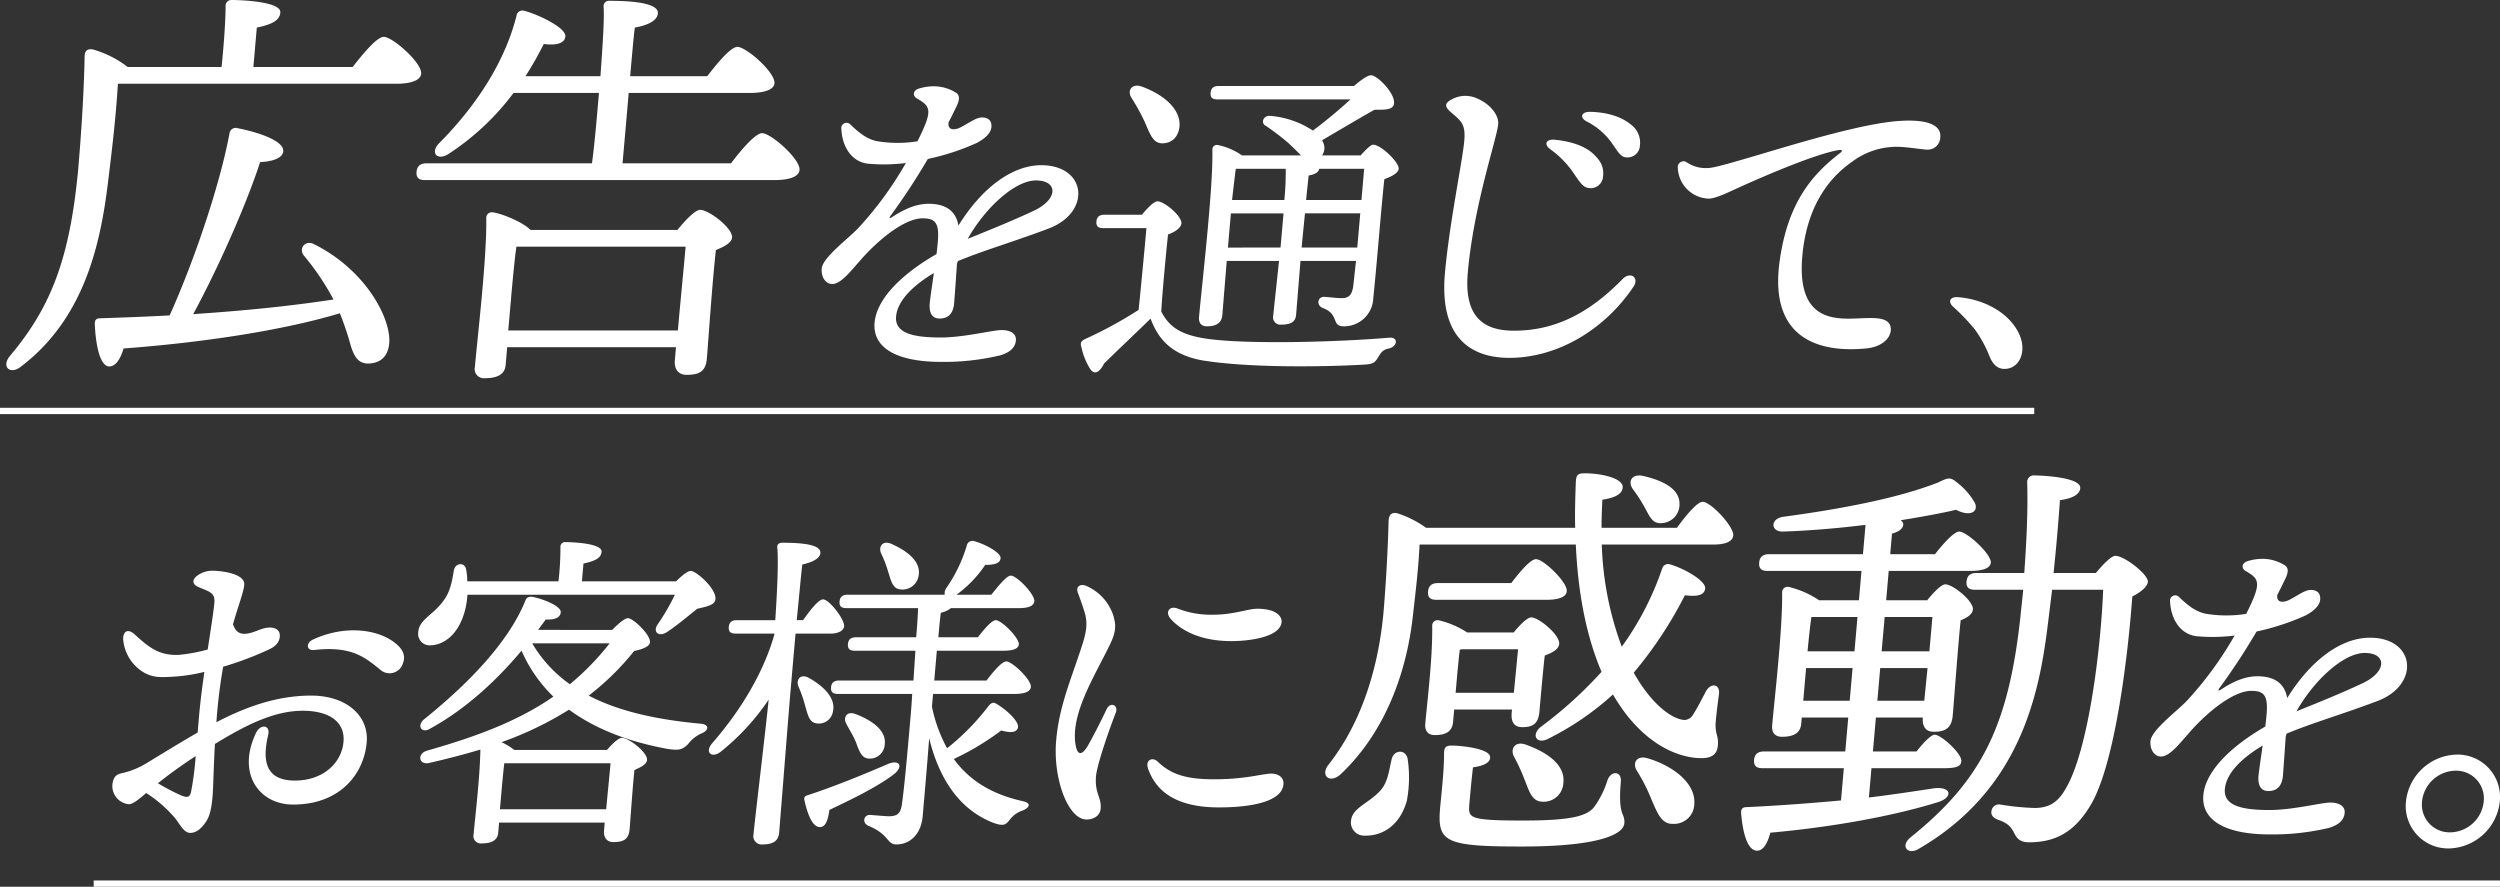 <svg xmlns="http://www.w3.org/2000/svg" width="577.69" height="204.91" viewBox="0 0 577.69 204.91"><rect x="0" y="0" width="577.69" height="204.91" fill="#333333" stroke="none"/><defs><style>.a{fill:#fff;}</style></defs><g transform="translate(-100.271 -371.5)"><g transform="translate(101.728 371.5)"><path class="a" d="M180.582,386.985c2.507-3.2,5.642-6.97,7.2-6.97,2.028,0,8.859,6,8.638,8.52-.118,1.354-1.946,2.322-5.817,2.322h-64.26c-.468,7.547-1.261,14.419-2.275,22.645-1.745,14.424-5.472,31.551-20.092,42.681-2.5,2.033-4.654.1-2.595-2.419,9.292-11.032,13.745-22.064,15.732-42.583.721-8.226,1.354-17.709,1.534-26.424-.057-1.55.664-2.033,1.9-1.838a23.931,23.931,0,0,1,8.061,4.067h21.683c.5-4.648.937-10.743.937-14.038a1.337,1.337,0,0,1,1.477-1.447c1.647,0,11.4.288,11.171,2.9-.175,2.033-2.378,2.806-5.436,3.48l-.793,9.1Zm-4.577,53.424a59.793,59.793,0,0,0-6.774-9.966c-1.122-1.55.412-3.583,2.445-2.517,11.964,6,17.678,17.034,17.379,22.645-.175,3.1-1.879,4.839-4.787,4.937-2.131,0-3.192-1.163-4.1-4.067a68.78,68.78,0,0,0-2.533-7.547c-13.22,3.969-31.757,6.775-49.975,8.128-.68,2.224-1.719,4.16-3.367,4.16-2.018-.093-3.073-4.643-3.295-9.868-.021-.87.4-1.261,1.174-1.261,5.724-.2,11.166-.386,16.128-.674,6.126-13.647,11.814-31.067,13.853-42.2a1.445,1.445,0,0,1,1.838-1.061c5.421,1.061,10.759,3.094,10.563,5.323-.16,1.838-3.114,2.42-5.349,2.517-2.8,8.705-9.117,23.418-15.464,35.129,13.142-.87,23.6-2.033,32.431-3.387Z" transform="translate(-100.554 -371.5)"/><path class="a" d="M191.643,409.09c2.409-3.192,5.642-6.97,7.191-6.97,2.033,0,8.865,6,8.643,8.514-.118,1.359-1.946,2.327-5.817,2.327H120.943c-1.256,0-2.1-.386-1.961-1.936.129-1.452,1.045-1.936,2.3-1.936H159.51c.268-1.936.613-4.741,1.23-11.809l.386-4.453H141.385a58.646,58.646,0,0,1-15.078,14.131c-2.456,1.549-4.242-.19-2.208-2.42,9.441-9.482,15.464-19.644,17.971-29.518a1.376,1.376,0,0,1,1.843-1.158c3.032.772,9.632,3.866,9.457,5.9-.144,1.647-2.219,2.131-4.993,1.745a79.863,79.863,0,0,1-4.231,7.449h17.322c.422-5.9.947-13.065.731-16.066a1.228,1.228,0,0,1,1.375-1.354c4.643,0,11.387.386,11.166,2.9-.144,1.647-2.172,2.713-5.323,3.289-.221,1.457-.669,6.584-1.076,11.228h17.806c2.4-3.1,5.431-6.774,6.98-6.774,2.033,0,8.777,5.9,8.556,8.422-.118,1.354-2.033,2.224-5.714,2.224H168l-.386,4.453-1.035,11.809Zm-12.381,15.387c1.632-2.033,4.082-4.643,5.246-4.643,2.033,0,7.562,4.257,7.377,6.388-.108,1.256-1.828,2.126-3.737,2.9-.819,7.161-1.786,21.58-2.1,25.163-.263,3-1.874,3.675-4.679,3.675-2.229,0-2.847-1.74-2.713-3.289l.273-3.1H139.923l-.365,4.165c-.18,2.033-1.812,3-4.715,3a2.137,2.137,0,0,1-2.383-2.615c.582-6.677,2.806-25.451,2.625-34.454a1.281,1.281,0,0,1,1.467-1.261c1.822.2,6.878,2.136,8.741,4.067Zm.1,23.232c.54-6.2,1.4-14.81,1.791-19.361h-39.1c-.469,3.1-1.1,10.357-1.261,12.2l-.628,7.166Z" transform="translate(-24.179 -371.347)"/><path class="a" d="M168.266,380.111c-.329.664-.885,1.853-1.781,3.573-.3,1.853,1.318,1.956,2.97,1.071,1.961-1.055,3.439-2.183,4.731-2.183h.005c1.689,0,2.281.942,2.188,2.2-.093,1.313-1.318,2.6-3.4,3.691a55.477,55.477,0,0,1-11.3,3.7,153.662,153.662,0,0,1-8.566,13.065c-.443.587-.273.757.355.34,2.5-1.647,5.343-3.053,8.4-3.053,3.9,0,6.3,1.606,6.883,5.04,5.585-8.993,12.612-13.951,19.134-13.951,10.532,0,11.65,10.857,1.745,14.62-7.629,2.9-15.207,5.112-21.008,7.542-.077.232-.144.464-.206.705-.247,3.506-.52,7.5-.654,9.045-.211,2.425-1.411,3.516-3.362,3.516-1.673,0-2.471-1.256-2.275-3.516.1-1.153.53-3.995.957-7-4.226,2.517-8.386,6.085-8.731,10.049-.329,3.778,3.748,4.849,10.3,4.849,5.426,0,11.989-1.719,14.085-1.719,2.069,0,3.434.86,3.3,2.368-.154,1.771-1.452,2.826-3.655,3.485a56.035,56.035,0,0,1-13.678,1.5c-10.131,0-15.835-3.2-15.32-9.076.432-4.973,5.343-10.666,14.306-15.84.129-1.03.237-1.987.3-2.775.386-4.381-.541-5.477-3.511-5.477-3.912,0-9.668,4.371-14.2,9.482-2.425,2.733-4.674,5.693-6.687,5.693-1.493,0-2.6-1.586-2.42-3.6.216-2.512,6.116-6.872,8.4-9.276A81.6,81.6,0,0,0,156.607,393.1a40.668,40.668,0,0,1-8.87.139c-3.99-.546-5.879-4.34-6.033-7.984a1.219,1.219,0,0,1,2.136-1.009c1.776,1.7,3.676,3.326,6.1,3.8a28.771,28.771,0,0,0,9.354.031c3.573-7.119,3.125-8.02-.057-9.853-1.2-.685-.978-1.91.422-2.342a11.592,11.592,0,0,1,3.5-.515,9.7,9.7,0,0,1,5.122,1.539C169.1,377.5,169.049,378.541,168.266,380.111Zm2.636,30.511c3.871-1.591,9.647-3.856,15.258-6.491,5.74-2.692,5.611-7.006.51-7.006C181.718,397.125,174.83,403.6,170.9,410.622Z" transform="translate(51.257 -355.427)"/><path class="a" d="M162.906,407.1c1.215-1.472,2.749-3.1,3.6-3.1,1.549,0,5.668,3.408,5.518,5.112-.1,1.081-1.57,2.013-3.094,2.559-.432,4.1-1.313,13.24-1.56,17.811,1.864,3.562,4.535,5.73,12.447,6.507,9.436,1,28.143.541,40.158-.468,2.27-.232,1.992,2.018.015,2.481-1.5.309-1.786.932-2.5,2.013-.726,1.241-1.143,1.55-2.862,1.7-8.957.54-27.031.854-38.017-1-6.78-1.318-9.889-4.726-11.706-9.606-3.562,3.485-7.526,7.2-10.749,10.378-1.215,2.4-2.389,2.553-3.274,1.158a15.519,15.519,0,0,1-1.967-4.957c-.3-1-.19-1.39,1.184-2.013a96.937,96.937,0,0,0,12.036-6.579c.458-4.34,1.436-14.641,1.807-18.9h-9.992c-1,0-1.673-.3-1.565-1.549.1-1.158.834-1.544,1.838-1.544Zm-2.435-27.031c-1.019-1.627.057-3.331,2.245-2.636,4.808,1.7,9.163,5.034,8.875,9.22-.206,2.322-1.663,3.948-3.99,3.948-2.167,0-2.826-2.167-4.057-4.957A47.3,47.3,0,0,0,160.471,380.072Zm19.871.386c-1.009,0-1.678-.309-1.57-1.55.1-1.163.834-1.549,1.843-1.549H211.9c1.426-1.235,3.166-2.553,4.01-2.476,1.467.077,5.6,4.257,5.235,6.584-.221,1.627-2.749,1.313-4.535,1.395-3.017,1.7-7.753,4.489-12.082,7.042l.2.391a3,3,0,0,1-.2,3.1h8.906c1.117-1.241,2.383-2.481,2.852-2.481,1.858,0,6.069,4.108,5.941,5.575-.087,1.009-1.627,1.781-3.31,2.4-.762,6.97-1.586,18.12-2.553,27.417a6.747,6.747,0,0,1-6.847,6.584c-2.945,0-.911-2.867-4.9-4.257-1.488-.7-1.091-2.558.381-2.558.54,0,2.836.309,4,.309,1.7,0,2.378-.695,2.7-2.553.211-1.549.4-3.722.68-6.044H199.538l-1.014,12.468c-.149,1.709-1.359,2.244-3.449,2.244a1.685,1.685,0,0,1-1.833-2.085c.088-1.009.824-7.67,1.338-12.628H182.5l-1.024,12.545c-.149,1.7-1.308,2.558-3.552,2.558-1.318,0-1.946-.777-1.822-2.172.587-6.733,3.331-30.125,3.073-38.722a1.05,1.05,0,0,1,1.251-1,14.927,14.927,0,0,1,5.6,2.4h13.631c-.993-1.009-2.2-2.25-3.645-3.49-1.447-1.158-3.042-2.4-4.582-3.4-1.107-.623-.489-2.4,1.127-2.245a20.991,20.991,0,0,1,9.848,3.4,111.8,111.8,0,0,0,8.684-7.2Zm4.252,16.03c-.206,1.478-.53,4.262-.865,7.207h12.082a65.8,65.8,0,0,0,.319-7.207Zm10.337,18.2.175-2.013.515-5.884H183.462L183,412.06l-.227,2.631Zm17.734,0,.417-4.8.273-3.1H200.578l-.669,6.738-.1,1.158Zm-8.787-18.2c-.144.777-.968,1.318-2.461,1.549-.093,1.086-.36,3.254-.571,5.657h12.782l.628-7.207Z" transform="translate(99.514 -357.483)"/><path class="a" d="M208.812,419.918c-6.574,9.812-17.441,16.422-28.689,16.422-8.309,0-16.216-4.113-14.872-19.479.952-10.882,3.789-24.725,4.4-29.935.535-4.566-.484-5.163-3.032-7.361-1.534-1.323-1.452-2.121.391-3.048a6.5,6.5,0,0,1,5.555-.175c3.1,1.251,5.184,3.892,5,6.018-.293,3.346-5.657,18.64-7.027,34.31-.87,9.951,3.367,13.395,10.646,13.395,9.245,0,17.189-3.789,25.193-12,1.725-1.72,3.881-.3,2.44,1.853Zm-19.268-31.824c-1.508-1.153-.875-2.358,1.133-2.152,4.015.412,7.037,1.544,8.9,3.3,1.827,1.714,2.471,3.192,2.208,5.328a2.861,2.861,0,0,1-3.13,2.548c-1.4-.046-2.188-1.272-3.861-3.748A22.008,22.008,0,0,0,189.543,388.095Zm8.427-6.4c-1.7-.937-1.132-2.244.855-2.2,3.851.087,7.083,1.086,9.225,2.8a5.227,5.227,0,0,1,2.265,4.993,2.86,2.86,0,0,1-2.97,2.734c-1.441,0-1.93-1.055-3.609-3.439A16,16,0,0,0,197.97,381.691Z" transform="translate(167.175 -353.65)"/><path class="a" d="M226.916,376.986c6.285-.412,9.611.952,9.312,3.773a2.913,2.913,0,0,1-2.986,2.867c-1.117-.021-4.865-.664-7.125-.664a17.182,17.182,0,0,0-10.285,3.475c-4.1,2.842-10.074,8.731-11.4,20.936-1.848,17.055,8.576,15.351,14.378,15.186,2.7-.077,6.111-.144,5.987,2.738-.093,2.105-2.378,3.918-5.457,4.237-9.827,1.025-22.934-1.251-20.205-20.334,1.838-12.87,7.027-19.521,13.976-24.818.551-.417.535-.788-.211-.679-4.875.716-16.242,5.518-22.882,8.525-3.212,1.447-5.724,2.739-7.418,2.713a7.4,7.4,0,0,1-7.017-7.068,1.335,1.335,0,0,1,2.105-1.3,7.769,7.769,0,0,0,4.9,1.292c1.292.026,6.059-1.39,12.216-3.212,10.121-3,23.845-7.13,32.112-7.676Z" transform="translate(210.665 -349.044)"/><path class="a" d="M203.835,393.525c1.74,4.026-.072,7.9-3.48,7.9-1.7,0-2.764-1.163-3.521-3.1a27.966,27.966,0,0,0-3.274-5.966,46.724,46.724,0,0,0-5.107-5.344c-1.215-1.163-.654-2.322,1.194-2.167C196.1,385.392,201.7,388.723,203.835,393.525Z" transform="translate(261.364 -316.179)"/><path class="a" d="M125.223,400.887c-1.385-.592-1.591-1.6-.335-2.589a5.858,5.858,0,0,1,3.547-1.179c2.013,0,7.593.649,7.367,3.233-.16,1.781-1.3,4.561-2.6,9.132.731,2.126,1.951,2.394,3.48,2.126,1.709-.3,2.986-1.2,4.618-1.344,1.405-.124,2.723.376,2.723,1.848,0,.921-.391,2.105-2.178,3.042a75.439,75.439,0,0,1-10.913,4.144c-.556,3.114-1.05,6.687-1.411,10.79-.057.695-.113,1.374-.165,2.039,6.3-3.284,13.662-6.157,21.894-6.157,8.128,0,13.389,4.612,12.844,10.821-.638,7.325-6.193,14.357-16.983,14.357-7.907,0-13.06-7.161-8.607-16.53,1.03-2.172,3.362-1.9,2.836.4-1.153,4.983-1.338,10.589,6.172,10.589,6.44,0,10.79-4,11.222-8.942.391-4.437-3.032-7.191-9.441-7.191-6.651,0-13.266,3.387-20.272,7.675-.314,5.714-.376,10.2-.525,11.938-.268,3.058-.669,4.746-1.524,6.013-.9,1.323-2.059,2.595-3.66,2.595-1.467,0-2.389-2.028-3.5-3.413a29.656,29.656,0,0,0-6.672-5.8c-1.534,1.323-3.053,2.594-4.005,2.594a4.226,4.226,0,0,1-3.809-4.427c.17-1.935.947-2.476,2.172-2.739a18.58,18.58,0,0,0,5.5-2.188c4.057-2.45,8.118-4.973,12.036-7.217.113-1.333.232-2.744.365-4.252.257-2.909.7-6.337,1.189-9.76a39.712,39.712,0,0,1-5.632.983c-4.741.406-6.064.293-8.082-.69a9.827,9.827,0,0,1-5.055-7.892c0-1.776,1.086-2.486,2.646-1.081,3.109,2.816,5.441,4.9,10.105,4.757a38,38,0,0,0,6.785-1.251c.71-4.659,1.364-8.772,1.544-10.826.2-2.3-1.127-2.512-3.676-3.6Zm-1.719,47.36a69.856,69.856,0,0,0,1.071-8.293c-3.053,1.987-5.915,4.031-8.72,6.27a49.309,49.309,0,0,0,5.323,2.8C122.556,449.581,123.21,449.57,123.5,448.247Zm28.411-32.812c-1.714.2-1.946-1.611-.252-2.4,7.089-3.315,14.563-2.5,18.692.546,1.889,1.4,2.852,2.945,2.131,4.875a3.223,3.223,0,0,1-5.318,1.477c-3.475-2.79-6.574-5.493-15.253-4.494Z" transform="translate(-80.818 -265.237)"/><path class="a" d="M130.424,407.993a21.4,21.4,0,0,1-.283,2.322c-1.024,5.575-4.216,9.22-8.252,9.369a2.647,2.647,0,0,1-2.842-2.94c.118-3.1,3.773-4.18,6.1-7.742,1.323-1.864,1.781-4.417,2.126-6.584.314-1.863,2.492-1.941,2.821-.386a14.518,14.518,0,0,1,.288,2.862h21.07a65.756,65.756,0,0,0,.458-7.9,1.071,1.071,0,0,1,1.184-1.158c1.318,0,8.5.231,8.324,2.244-.134,1.55-1.74,2.167-4.185,2.708l-.36,4.108h21.765c1.272-1.241,2.61-2.4,3.382-2.4,1.318,0,5.987,4.185,5.7,6.512-.129,1.467-2.08,1.7-4.221,2.244-2.5,2.013-5,4.1-7.058,5.421-1.807,1.158-3.243-.077-2.09-1.786a52.175,52.175,0,0,0,4.01-6.888Zm33.445,8.134c1.277-1.318,2.872-2.713,3.645-2.713,1.163,0,5.24,3.794,5.086,5.575-.082.932-1.524,1.549-3.66,2.013a61.164,61.164,0,0,1-10.5,10.306c6.96,3.634,15.773,5.575,26,6.5,1.915.237,1.8,1.549.036,2.25a7.922,7.922,0,0,0-3.089,2.476c-1.349,1.318-2.141,1.472-4.741,1.086-8.916-1.627-16.638-4.571-22.753-9.066a78.747,78.747,0,0,1-15.6,7.516,14.537,14.537,0,0,1,2.945,1.781H162.68c1.21-1.395,2.646-2.79,3.423-2.79,1.627,0,5.971,3.408,5.822,5.112-.087,1.009-1.462,1.7-2.914,2.322-.463,4.417-.916,11.387-1.117,13.709-.211,2.4-1.5,2.945-3.748,2.945-1.781,0-2.275-1.39-2.167-2.631l.16-1.863h-24.4l-.211,2.4c-.144,1.627-1.452,2.4-3.773,2.4a1.71,1.71,0,0,1-1.91-2.09c.376-4.257,1.467-13.163,1.565-19.593-3.825,1.158-7.784,2.167-11.814,3.094-2.445.546-2.909-2.167-.448-2.862,11.752-3.331,21.214-6.97,29.132-12.468a33.281,33.281,0,0,1-7.361-10.609c-5.446,6.5-12.55,13.317-21.173,18.043-1.884,1.158-3.114-.695-1.359-2.172,10-8.051,19.438-17.652,23.381-27.34.3-.849.705-1,1.56-1,2.44.463,6.708,2.09,6.661,3.562-.108,1.24-1.246,1.781-3.485,1.7-.53.772-1.138,1.549-1.755,2.4Zm-1.38,41.435c.319-3.64.788-8.134,1-10.615h-24.55c-.227,1.709-.607,6.044-.716,7.284l-.293,3.331Zm-17.1-38.341a30.334,30.334,0,0,0,8.7,9.451,59.6,59.6,0,0,0,9.189-9.451Z" transform="translate(-23.864 -270.567)"/><path class="a" d="M151.017,429.833c-.489,5.575-2.4,30.053-2.687,33.384-.16,1.781-1.246,2.713-3.8,2.713a1.927,1.927,0,0,1-2.121-2.327c.293-3.331,2.816-24.241,3.5-31.134a54.115,54.115,0,0,1-11.124,12.082c-2.075,1.549-3.722.077-1.915-2.013,7.063-8.133,12-16.808,14.357-25.1l.021-.232h-8.983c-1.009,0-1.678-.309-1.57-1.549.1-1.164.829-1.55,1.838-1.55h8.906c.422-6.584.772-13.24.463-16.8-.093-.7.407-1.091,1.1-1.091,5.035,0,9.024.469,8.854,2.4-.108,1.241-1.812,2.09-4.18,2.636-.288,2.4-.741,7.588-1.282,12.854h1.472c1.683-2.4,3.6-4.8,4.6-4.8,1.472,0,5.014,4.648,4.88,6.2-.108,1.241-1.771,1.7-3.017,1.7h-8.211Zm6.028,8.133c-1.838-.232-2.069-2.013-2.734-4.18a28.806,28.806,0,0,0-1.549-4.417c-.561-1.549.484-2.868,2.27-2.013,3.4,1.859,6.4,4.649,5.75,7.748A3.3,3.3,0,0,1,157.045,437.967Zm17.873,11.7c-4.149,3.176-10.61,6.2-14.975,8.288-.242,1.858-.721,3.8-1.972,3.948-1.647.237-2.909-2.167-3.8-6.2-.17-.7.17-1,.8-1.158,7.016-2.322,13.853-5.194,18.681-7.279C176.143,446.332,177.091,447.881,174.918,449.662Zm8.978-18.512-.257,2.945a34.423,34.423,0,0,0,3.5,9.606,54.838,54.838,0,0,0,9.518-9.683c.438-.54.947-1.086,1.688-.695,2.363,1.313,5.591,4.257,5.158,5.652-.324,1.086-1.658,1.236-3.851.618a61.4,61.4,0,0,1-10.955,6.584c3.454,4.8,8.587,8.129,15.953,9.755,2.358.546,1.169,1.709-.108,2.172a6.021,6.021,0,0,0-2.9,2.09c-.87,1.086-1.3,1.627-3.706.777-7.943-3.022-12.658-10.229-14.939-19.6-.468,6.275-1.009,12.473-1.5,18.048-.35,4.026-2.816,6.507-6.069,6.507-2.244,0-1.585-2.25-6.368-4.262-1.719-.7-1.163-2.63.3-2.559,1.92.155,3.768.314,4.463.314,1.791-.077,2.528-.546,2.872-2.713.633-4.571,1.277-11.928,1.858-18.589.175-2.013.386-4.412.53-6.97H161.9c-1,0-1.678-.309-1.57-1.549.1-1.163.834-1.549,1.843-1.549h17.194l.448-6.888H165.8c-1.009,0-1.678-.314-1.57-1.555.1-1.158.834-1.55,1.838-1.55H180c.252-2.862.386-5.261.438-6.738H163.871c-1.009,0-1.683-.3-1.575-1.549.1-1.158.834-1.544,1.843-1.544H186.6a2.061,2.061,0,0,1,.371-1.55,34.742,34.742,0,0,0,4.731-9.837,1.318,1.318,0,0,1,1.637-1.009c2.651.7,6.27,2.713,6.162,3.948-.1,1.091-1.143,1.555-3.547,1.555a27.453,27.453,0,0,1-6.641,6.893h8.051c1.658-2.1,3.562-4.417,4.494-4.417,1.4,0,5.513,4.262,5.446,5.884-.1,1.164-1.457,1.627-3.547,1.627H188.03a5.974,5.974,0,0,1-2.337,1.086c-.227,1.7-.4,3.639-.571,5.652h9.137c1.483-1.936,3.207-3.948,4.139-3.948,1.318,0,5.38,4.026,5.323,5.575-.093,1.009-1.287,1.478-3.537,1.478H184.771l-.6,6.888h12.082c1.575-2.09,3.562-4.412,4.566-4.412,1.4,0,5.822,4.257,5.683,5.884-.1,1.086-1.38,1.627-3.784,1.627Zm-17.853,11.078c-.577-1.395-1.457-2.79-2.193-4.185-.8-1.472.113-3.022,2.136-2.245,3.676,1.39,7.109,3.717,6.754,6.893a3.47,3.47,0,0,1-3.547,3.408C167.33,446.1,166.8,444.242,166.044,442.229Zm5.827-43.607c-.638-1.549.417-3.022,2.358-2.167,3.506,1.544,7.006,4.026,6.322,7.433a3.755,3.755,0,0,1-4.221,3.1c-1.848-.154-2.142-2.09-2.816-4.1A26.969,26.969,0,0,0,171.871,398.622Z" transform="translate(30.253 -270.801)"/><path class="a" d="M160.96,404.767c.664,2.286.71,3.737-.839,6.908-3.5,7.176-8.865,15.613-7.928,22.635.386,2.878,1.472,3.12,3.048.319,1.158-2.07,2.836-5.313,4.165-8.129.891-1.889,2.821-.952,2.131.788-1.344,3.4-4.324,11.891-4.561,14.645-.35,3.984,1.3,4.844,1.071,7.531-.124,1.406-1.354,2.481-3.274,2.481-4.252,0-7.778-9.446-7.006-18.285.68-7.753,3.351-13.884,5.812-21.4,1.153-3.521,1.6-5.59.685-8.453-.587-1.843-1.117-3.284-1.493-4.283-.52-1.4.582-2.1,1.838-1.6A11.26,11.26,0,0,1,160.96,404.767Zm23.294,37.888c7.346,0,11.2-1.313,13.256-1.313,1.591,0,2.919.885,2.78,2.476-.371,4.226-8.149,5.333-14.9,5.333-9.874,0-14.517-3.681-16.375-8.926-.752-2.105,1.076-2.744,2.162-1.7C174.221,441.461,177.659,442.655,184.254,442.655Zm-10.043-37.1c-1.333-1.539-.263-3.047,1.56-2.378a21.257,21.257,0,0,0,8.267,1.447c4.762,0,8.062-1.38,10.213-1.38,4.437,0,5.714,1.833,5.611,3.058-.314,3.568-7.639,4.422-11.6,4.422C180.064,410.728,175.894,407.5,174.21,405.56Z" transform="translate(94.83 -262.579)"/><path class="a" d="M223.66,409.2a73.8,73.8,0,0,0,4.618,23.613,68.356,68.356,0,0,0,9.318-18,1.44,1.44,0,0,1,2.018-.968c3.022.875,8.283,3.779,7.928,5.611-.221,1.457-1.9,1.843-4.674,1.457a93.9,93.9,0,0,1-11.825,17.9c4.015,7.166,8.741,10.743,11.722,10.934a2.449,2.449,0,0,0,2.054-1.349c.777-1.163,2.064-3.681,2.878-5.23,1.153-2.131,3.346-1.745,3.042.582-.273,2.028-.561,4.257-.741,6.291-.252,2.9.68,3.289.494,5.42-.082,2.028-1.241,3.1-3.753,3.1-6.193,0-14.357-4.067-20.494-14.718a65.435,65.435,0,0,1-15.026,10.265c-2.636,1.354-3.979-.973-1.6-2.811a95.886,95.886,0,0,0,13.987-12.679c-3.135-7.356-5.395-16.936-5.946-29.42h-36.1c-.268,5.225-.705,9.1-1.513,16.164-1.6,14.9-7.295,28.066-16.787,36.972-2.517,2.224-4.757.19-2.7-2.327,6.862-8.71,11.3-20.71,12.643-34.938.607-6.965,1.045-15.289,1.2-21.487.113-1.256.649-1.838,1.889-1.642a24.039,24.039,0,0,1,6.764,3.387h34.46c-.1-3.295.01-6.775.139-10.455.077-1.936.571-2.126,2.121-2.126,3.871,0,8.9,1.158,8.715,3.289-.118,1.354-1.462,2.322-4.7,2.806-.1,2.224-.2,4.453-.18,6.486h17.42c2.1-2.908,4.69-6,5.946-6,1.843,0,7.155,5.616,7.068,7.742-.129,1.452-1.833,2.131-4.54,2.131Zm-44.874,49.455a28.953,28.953,0,0,1-.18,9.776c-1.549,5.518-5.452,8.128-9.7,8.036a3.052,3.052,0,0,1-3.171-3.583c.355-2.9,4.221-3.969,6.8-6.872,1.719-1.935,1.956-4.643,2.564-7.166C175.574,456.621,178.3,456.426,178.786,458.655Zm6.692-36.678c-1.256,0-2.1-.386-1.961-1.935.129-1.457,1.04-1.936,2.3-1.936h16.931c1.972-2.615,4.453-5.524,5.714-5.524,1.74,0,7.279,5.328,7.1,7.361-.026,1.354-1.822,2.033-4.731,2.033Zm3.815,28.257c-.185,2.131-1.611,3-4.232,3-1.544,0-2.332-.968-2.188-2.615.463-5.318,1.719-15.191,1.6-22.743a1.243,1.243,0,0,1,1.56-1.158,20.424,20.424,0,0,1,6.527,2.805H203.3c1.416-1.74,3.114-3.485,4.082-3.485,1.74,0,6.615,4.067,6.435,6.1-.118,1.354-1.735,2.126-3.336,2.708-.427,3.773-1.045,10.841-1.22,12.875-.263,3-1.58,3.676-4,3.676-2.229,0-2.559-1.74-2.425-3.289l.067-.777H189.55Zm38.773,13.745c-.726,8.324,1.024,7.063.8,9.678-.206,2.327-5.21,5.323-23.7,5.323-17.9,0-19.551-1.066-18.856-9,.252-2.9.916-8.324.906-12.581.021-1.359.443-1.745,1.8-1.745,1.647,0,9.045.582,8.849,2.806-.1,1.163-1.416,1.843-3.964,2.229-.345,2.805-.623,6-.87,8.808-.154,2.9-.01,3.48,12.571,3.48,11.13,0,14.707-1.06,16.344-3.192A21.4,21.4,0,0,0,225,463.591C225.873,461.367,228.277,461.558,228.066,463.978Zm-24.725-20.519.978-10.064H191.352l-.494.1c-.242,1.642-.623,6-.793,7.933l-.18,2.033Zm2.821,12c4.6,1.642,9.184,4.546,8.612,8.9a4.536,4.536,0,0,1-4.926,4.257c-2.409-.093-2.97-2.517-4.01-5.029a43.587,43.587,0,0,0-2.435-5.323C202.4,456.426,203.635,454.5,206.162,455.463Zm24.627-59.138c-1.112-1.647-.273-3.48,2.3-3,4.268.963,8.561,2.806,8.53,6.481a4.316,4.316,0,0,1-4.165,4.453c-2.244.19-2.836-1.843-4.015-3.871A35.436,35.436,0,0,0,230.79,396.325Zm14.249,72.785a4.679,4.679,0,0,1-4.86,4.643c-2.62.1-3.583-2.224-5.024-5.616a41.445,41.445,0,0,0-3.387-6.671c-1.1-1.745-.072-3.583,2.383-2.9C239.814,460.2,245.373,464.173,245.039,469.11Z" transform="translate(145.017 -283.371)"/><path class="a" d="M207.959,467.268c5.575-.68,10.584-1.457,15.093-2.131,4.108-.484,4.453,2.224.582,3.289-10.347,3.2-24.406,5.709-38.449,6.97-.582,2.224-1.529,4.16-3.078,4.16-2.028,0-3.269-3.578-3.681-8.8-.021-.875.4-1.261,1.179-1.261,8.257-.386,15.469-.968,21.909-1.549l.654-7.454H183.388c-1.256,0-2.09-.386-1.956-1.93.129-1.457,1.04-1.936,2.3-1.936H202.5l.69-7.84H192.448l-.129,1.447c-.175,2.033-1.616,3-4.422,3-1.647,0-2.435-.968-2.291-2.61.561-6.388,2.425-22.167,2.306-30.779a1.272,1.272,0,0,1,1.467-1.256,21.792,21.792,0,0,1,7.083,3.1h9.194l.592-6.78H184.572c-1.261,0-2.1-.386-1.961-1.936.123-1.447,1.04-1.936,2.3-1.936h21.678l.592-6.775c-6.26.777-12.9,1.354-19.1,1.549-2.718.1-3.048-2.806-.093-3.387,13.714-1.838,26.8-4.355,35.927-7.938,2.419-1.158,2.826-1.354,4.535.1a15.4,15.4,0,0,1,3.964,4.551c.983,2.028-.978,3.387-4.309,1.642-3.655.87-8.082,1.647-12.8,2.419.365.294.628.582.6.973-.088.963-.916,1.642-2.61,2.126l-.412,4.741h10.357c1.961-2.517,4.427-5.225,5.585-5.225,1.74,0,7.392,5.127,7.31,7.161-.113,1.256-1.622,1.936-4.911,1.936H212.54l-.592,6.78h9.482c1.416-1.745,3.228-3.681,4.2-3.681,1.745,0,6.533,3.871,6.363,5.807-.1,1.164-1.426,1.936-2.831,2.517-.587,5.611-1.565,18.97-1.827,21.966s-1.781,3.778-4.391,3.778c-2.229,0-2.656-1.745-2.522-3.289H209.575l-.685,7.84H218.96c1.524-1.941,3.336-3.876,4.206-3.876,1.457,0,6.3,4.355,6.146,6.1-.01,1.256-1.21,1.642-4.113,1.642H208.551Zm-2.636-41.718H194.672c-.242,1.647-.638,5.132-.885,7.938h10.841Zm-1.8,19.361.664-7.552H193.447l-.659,7.552Zm8.082-19.361-.7,7.938h11.032l.7-7.938Zm9.148,19.361.757-7.552H210.574l-.659,7.552Zm39.654-29.523c1.513-1.838,3.537-3.969,4.5-3.969,2.131,0,7.655,4.355,7.511,6-.1,1.164-1.663,2.419-3.588,3.387-.988,13.549-3.881,37.749-9.292,47.617-3.557,6.291-7.871,9.194-14.548,9.194-2.229,0-2.919-.968-3.655-2.517-.921-1.642-1.941-2.126-3.82-2.806-1.21-.582-1.426-1.354-1.158-2.224a1.737,1.737,0,0,1,2.039-1.163,59.119,59.119,0,0,0,7.866.777c3.773,0,5.668-1.745,7.279-4.649,5.014-8.617,7.953-31.165,8.556-45.78H250.294c-.345,2.811-.674,5.519-1.014,8.226-2.018,16.458-6.63,38.228-29.873,51.684-2.456,1.452-4.3-.674-1.8-2.708,16.241-13.065,22.548-25.456,25.343-50.716.17-1.936.458-4.16.664-6.486H232.483c-1.256,0-2.1-.386-1.956-1.936.124-1.452,1.04-1.935,2.3-1.935H243.86c.51-6.965.88-14.517.674-21a1.525,1.525,0,0,1,1.683-1.549c4.056.1,10.867.772,10.579,3-.134,1.549-2.244,2.419-4.69,2.713-.376,5.421-.875,11.129-1.472,16.839Z" transform="translate(222.441 -282.981)"/><path class="a" d="M227.916,401.32c-.329.669-.89,1.853-1.786,3.578-.3,1.848,1.323,1.951,2.975,1.065,1.961-1.055,3.439-2.183,4.731-2.183,1.694,0,2.286.947,2.193,2.209-.093,1.312-1.318,2.594-3.4,3.691a55.474,55.474,0,0,1-11.3,3.7,154.351,154.351,0,0,1-8.566,13.06c-.443.587-.273.757.355.345,2.5-1.652,5.343-3.058,8.4-3.058,3.9,0,6.3,1.611,6.883,5.04,5.585-8.993,12.612-13.951,19.134-13.951,10.532,0,11.65,10.862,1.745,14.625-7.634,2.9-15.212,5.107-21.008,7.542-.077.231-.144.463-.211.705-.242,3.5-.515,7.5-.649,9.04-.216,2.424-1.416,3.521-3.361,3.521-1.673,0-2.471-1.256-2.275-3.521.1-1.153.53-3.99.958-6.991-4.226,2.512-8.386,6.08-8.731,10.049-.33,3.779,3.748,4.849,10.29,4.849,5.431,0,11.994-1.724,14.09-1.724,2.069,0,3.434.865,3.3,2.368-.154,1.776-1.452,2.826-3.655,3.49a56.273,56.273,0,0,1-13.678,1.5c-10.131,0-15.835-3.2-15.32-9.076.432-4.973,5.343-10.666,14.306-15.845.129-1.03.237-1.982.3-2.775.386-4.376-.546-5.478-3.511-5.478-3.912,0-9.668,4.371-14.2,9.488-2.425,2.734-4.674,5.693-6.687,5.693-1.5,0-2.6-1.591-2.425-3.6.221-2.512,6.121-6.873,8.4-9.276a82.07,82.07,0,0,0,11.037-15.083,40.378,40.378,0,0,1-8.87.144c-3.99-.551-5.879-4.345-6.033-7.989a1.217,1.217,0,0,1,2.136-1c1.771,1.7,3.67,3.32,6.1,3.8a28.769,28.769,0,0,0,9.354.031c3.573-7.119,3.125-8.025-.062-9.858-1.194-.685-.973-1.91.427-2.337a11.584,11.584,0,0,1,3.5-.52,9.7,9.7,0,0,1,5.122,1.544C228.739,398.7,228.7,399.755,227.916,401.32Zm2.631,30.511c3.876-1.591,9.652-3.85,15.263-6.486,5.735-2.7,5.611-7.006.51-7.006C241.367,418.339,234.474,424.809,230.546,431.831Z" transform="translate(298.655 -267.456)"/><path class="a" d="M208.3,416.218a12.1,12.1,0,0,1,11.789-10.846,9.808,9.808,0,0,1,9.894,10.846,12.112,12.112,0,0,1-11.794,10.841A9.8,9.8,0,0,1,208.3,416.218Zm17.966,0a6.409,6.409,0,0,0-6.507-7.125,7.91,7.91,0,0,0-7.747,7.125,6.41,6.41,0,0,0,6.5,7.125A7.912,7.912,0,0,0,226.271,416.218Z" transform="translate(346.204 -231.005)"/></g><rect class="a" width="470.061" height="1.458" transform="translate(100.271 465.732)"/><rect class="a" width="556.041" height="1.458" transform="translate(121.918 574.952)"/></g></svg>